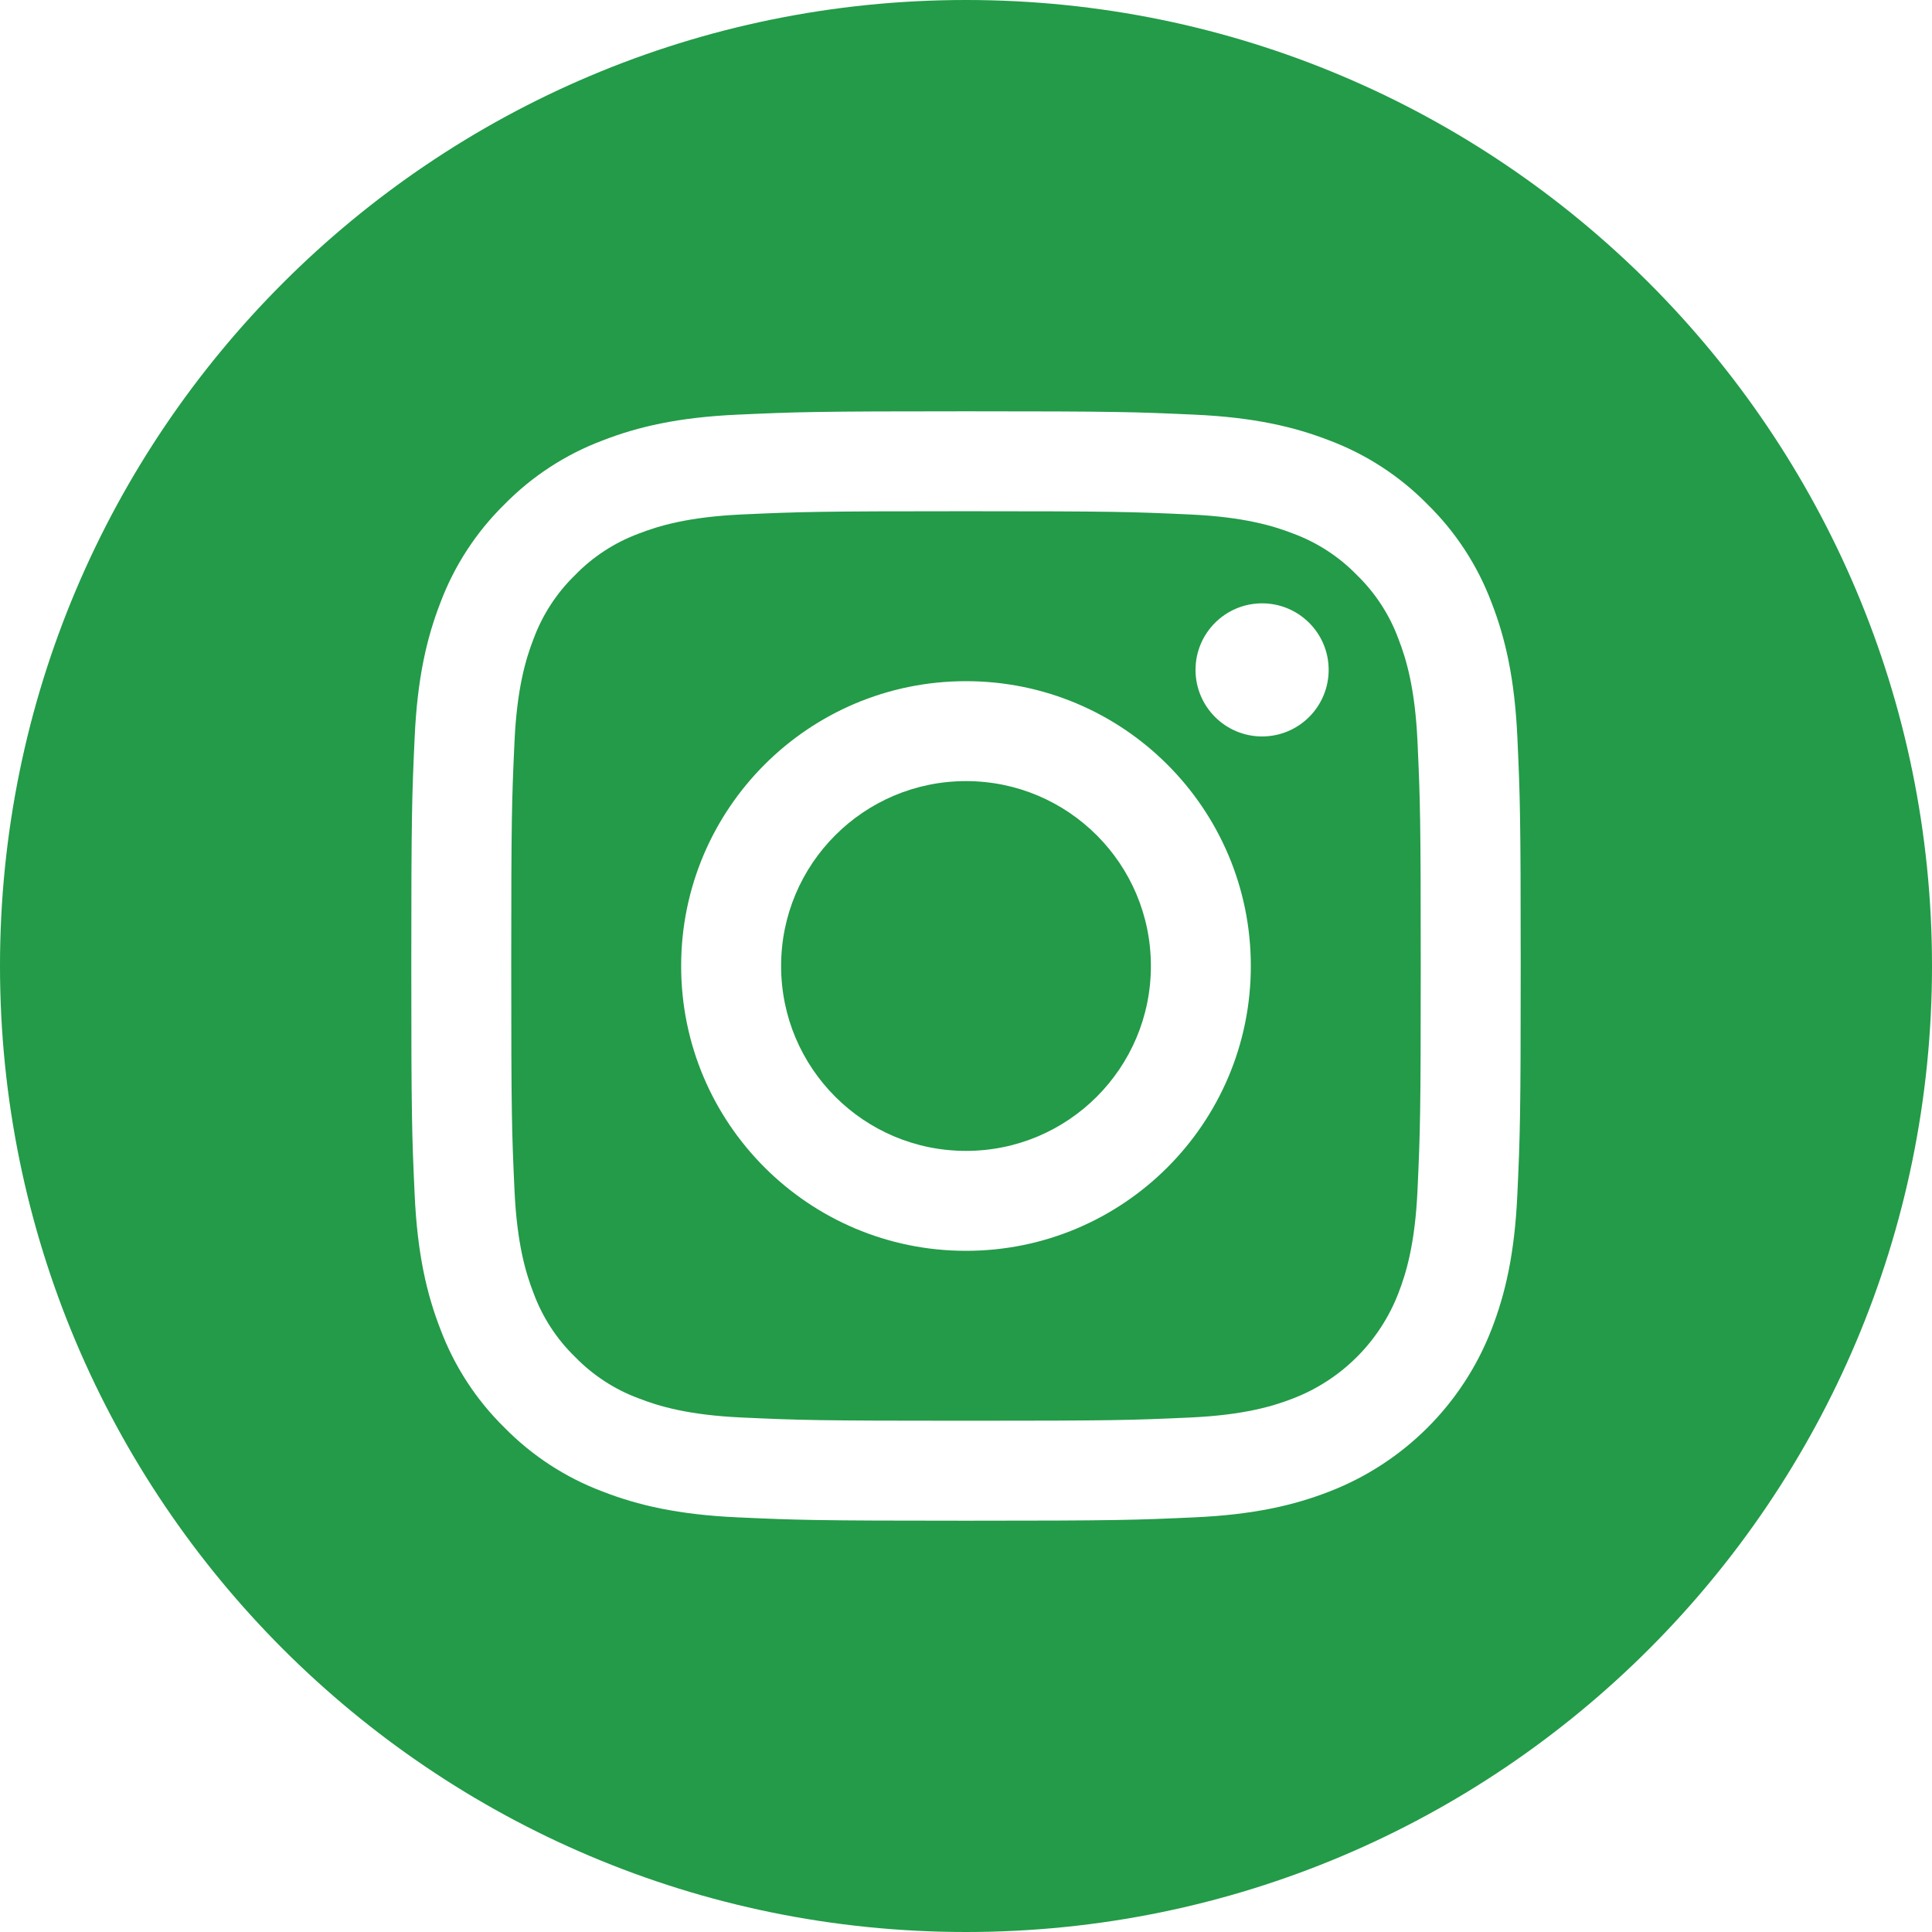 <svg xmlns="http://www.w3.org/2000/svg" width="70" height="70" viewBox="0 0 70 70" fill="none">
  <g clip-path="url(#clip0_33_365)">
    <path d="M41.699 35C41.699 38.7 38.7 41.699 35 41.699C31.3 41.699 28.301 38.7 28.301 35C28.301 31.3 31.3 28.301 35 28.301C38.7 28.301 41.699 31.3 41.699 35Z" fill="#239B48"/>
    <path d="M50.667 23.147C50.345 22.274 49.831 21.484 49.164 20.836C48.515 20.168 47.726 19.655 46.853 19.332C46.145 19.058 45.081 18.73 43.121 18.641C41.002 18.544 40.366 18.523 35 18.523C29.633 18.523 28.998 18.544 26.878 18.64C24.919 18.73 23.855 19.058 23.147 19.332C22.274 19.655 21.484 20.168 20.836 20.836C20.169 21.484 19.655 22.274 19.332 23.147C19.057 23.855 18.73 24.919 18.641 26.879C18.544 28.998 18.523 29.633 18.523 35C18.523 40.366 18.544 41.002 18.641 43.122C18.73 45.081 19.057 46.145 19.332 46.853C19.655 47.726 20.168 48.516 20.836 49.164C21.484 49.831 22.273 50.345 23.146 50.667C23.855 50.943 24.919 51.27 26.878 51.359C28.998 51.456 29.633 51.476 34.999 51.476C40.367 51.476 41.002 51.456 43.121 51.359C45.08 51.27 46.145 50.943 46.853 50.667C48.606 49.991 49.991 48.606 50.667 46.853C50.942 46.145 51.27 45.081 51.359 43.122C51.456 41.002 51.476 40.366 51.476 35C51.476 29.633 51.456 28.998 51.359 26.879C51.27 24.919 50.943 23.855 50.667 23.147ZM35 45.32C29.3 45.32 24.679 40.7 24.679 35C24.679 29.3 29.3 24.68 35 24.68C40.699 24.68 45.32 29.3 45.32 35C45.32 40.7 40.699 45.32 35 45.32ZM45.728 26.683C44.396 26.683 43.316 25.603 43.316 24.271C43.316 22.94 44.396 21.86 45.728 21.86C47.06 21.86 48.14 22.94 48.14 24.271C48.139 25.603 47.06 26.683 45.728 26.683Z" fill="#239B48"/>
    <path d="M35 0C15.673 0 0 15.673 0 35C0 54.327 15.673 70 35 70C54.327 70 70 54.327 70 35C70 15.673 54.327 0 35 0ZM54.976 43.286C54.879 45.425 54.539 46.886 54.042 48.164C52.998 50.864 50.864 52.998 48.164 54.042C46.886 54.539 45.425 54.879 43.286 54.976C41.143 55.074 40.459 55.098 35.001 55.098C29.542 55.098 28.858 55.074 26.714 54.976C24.575 54.879 23.114 54.539 21.836 54.042C20.494 53.538 19.28 52.747 18.276 51.724C17.254 50.721 16.463 49.505 15.958 48.164C15.461 46.886 15.121 45.425 15.024 43.286C14.925 41.143 14.902 40.458 14.902 35C14.902 29.542 14.925 28.857 15.024 26.714C15.121 24.575 15.46 23.114 15.957 21.835C16.462 20.494 17.253 19.279 18.276 18.276C19.279 17.253 20.494 16.462 21.835 15.958C23.114 15.461 24.575 15.121 26.714 15.024C28.857 14.926 29.542 14.902 35 14.902C40.458 14.902 41.143 14.926 43.286 15.024C45.425 15.121 46.886 15.461 48.164 15.957C49.505 16.462 50.721 17.253 51.724 18.276C52.747 19.28 53.538 20.494 54.042 21.835C54.54 23.114 54.879 24.575 54.977 26.714C55.075 28.857 55.098 29.542 55.098 35C55.098 40.458 55.075 41.143 54.976 43.286Z" fill="#239B48"/>
  </g>
  <defs>
    <clipPath id="clip0_33_365">
      <rect width="70" height="70" fill="white"/>
    </clipPath>
  </defs>
</svg>
